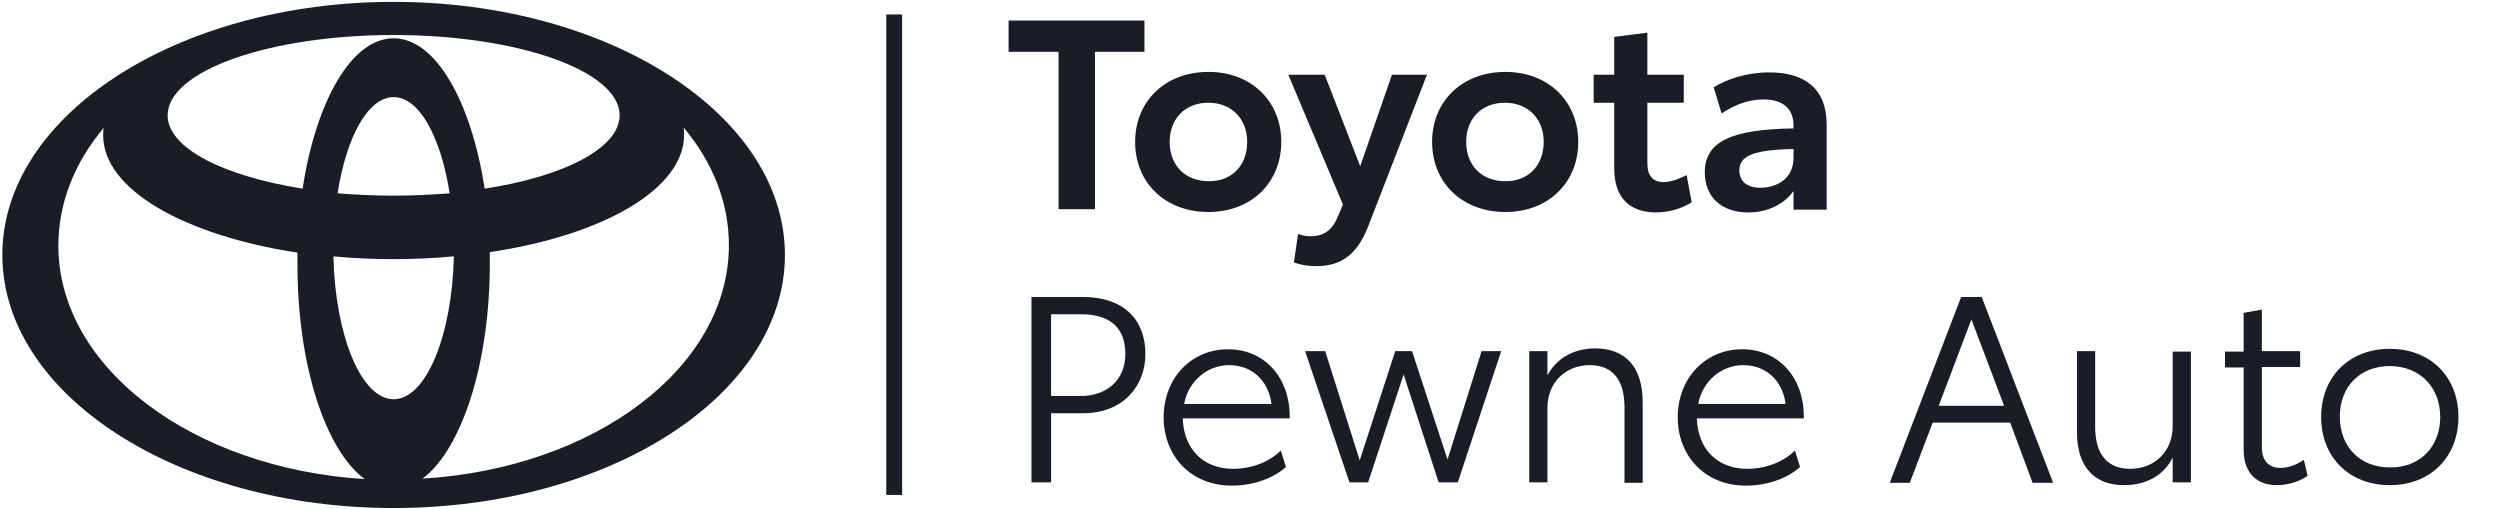 <?xml version="1.0" encoding="utf-8"?>
<!-- Generator: Adobe Illustrator 23.0.5, SVG Export Plug-In . SVG Version: 6.00 Build 0)  -->
<svg version="1.1" id="Warstwa_1" xmlns="http://www.w3.org/2000/svg" xmlns:xlink="http://www.w3.org/1999/xlink" x="0px" y="0px"
	 viewBox="0 0 535.4 109" style="enable-background:new 0 0 535.4 109;" xml:space="preserve">
<style type="text/css">
	.st0{fill:#1B1D26;}
</style>
<g>
	<path class="st0" d="M245.1,11.1h-10.6v33.7h-7.8V11.1H216V4.4h29.1V11.1z"/>
	<path class="st0" d="M243.1,30.4c0-8.7,6.4-15,15.7-15c9.2,0,15.6,6.3,15.6,15s-6.4,15-15.6,15C249.5,45.4,243.1,39.1,243.1,30.4z
		 M267.1,30.4c0-5-3.4-8.4-8.3-8.4c-5,0-8.3,3.4-8.3,8.4c0,5.1,3.4,8.4,8.3,8.4C263.8,38.9,267.1,35.4,267.1,30.4z"/>
	<path class="st0" d="M305.6,16L293,48.5c-2.2,5.6-5.4,8.5-11.1,8.5c-1.5,0-3.2-0.2-4.8-0.8l0.9-6.1c0.8,0.3,1.7,0.5,2.6,0.5
		c2.6,0,4.6-1,5.9-4.2l1.1-2.6L275.9,16h7.8l7.6,19.6l6.8-19.6H305.6z"/>
	<path class="st0" d="M306.7,30.4c0-8.7,6.4-15,15.7-15c9.2,0,15.6,6.3,15.6,15s-6.4,15-15.6,15C313.1,45.4,306.7,39.1,306.7,30.4z
		 M330.6,30.4c0-5-3.4-8.4-8.3-8.4c-5,0-8.3,3.4-8.3,8.4c0,5.1,3.4,8.4,8.3,8.4C327.3,38.9,330.6,35.4,330.6,30.4z"/>
	<path class="st0" d="M345.7,36V22h-4.4v-6h4.4V7.9l7.1-0.9v9h7.8v6h-7.8v13c0,2.7,1.3,4,3.4,4c1.9,0,3.8-0.9,5-1.5l1.1,5.8
		c-1.8,1.2-4.6,2.2-7.8,2.2C349,45.4,345.7,42.4,345.7,36z"/>
	<path class="st0" d="M391.2,26.7v18.2h-7.1v-4c-1.8,2.6-5.3,4.6-9.7,4.6c-5.6,0-9.3-3.2-9.3-8.6c0-6.7,5.9-9.2,19-9.4v-0.6
		c0-3.4-2-5.6-6.4-5.6c-3.9,0-6.9,1.6-9,3l-1.7-5.6c2.7-1.7,7-3.2,11.9-3.2C386.4,15.5,391.2,18.9,391.2,26.7z M384.1,33.8v-1.9
		c-8.7,0.2-11.6,1.5-11.6,4.6c0,2.3,1.6,3.7,4.5,3.7C380.5,40.2,384.1,38.3,384.1,33.8z"/>
</g>
<path id="path14" class="st0" d="M90.5,102.5c8.3-6.2,14.4-24.5,14.4-46c0-0.9,0-1.7,0-2.5c24.2-3.6,41.6-13.5,41.6-25.1
	c0-0.5,0-1.1-0.1-1.6c6.2,7.4,9.7,16,9.7,25.2C156.1,78.8,127.2,100.3,90.5,102.5L90.5,102.5z M12.5,52.6c0-9.2,3.5-17.8,9.7-25.2
	c-0.1,0.5-0.1,1-0.1,1.6c0,11.6,17.4,21.4,41.6,25.1c0,0.8,0,1.7,0,2.5c0,21.6,6,39.8,14.4,46C41.3,100.3,12.5,78.8,12.5,52.6z
	 M84.3,8.2c-9,0-16.6,13.4-19.5,32.2c-17-2.7-28.9-8.7-28.9-15.7c0-9.5,21.7-17.2,48.4-17.2s48.4,7.7,48.4,17.2
	c0,7-11.9,13.1-28.9,15.7C100.9,21.7,93.3,8.2,84.3,8.2z M72.3,41.4c1.9-12.1,6.5-20.6,12-20.6s10.1,8.5,12,20.6
	c-3.8,0.3-7.9,0.5-12,0.5C80.1,41.9,76.1,41.7,72.3,41.4z M84.3,85.5c-6.9,0-12.5-13.5-12.9-30.6c4.1,0.4,8.5,0.6,12.9,0.6
	c4.4,0,8.7-0.2,12.9-0.6C96.8,72,91.2,85.5,84.3,85.5L84.3,85.5z M84.3,0.4C38,0.4,0.5,24.7,0.5,54.6s37.5,54.2,83.8,54.2
	c46.3,0,83.8-24.3,83.8-54.2S130.6,0.4,84.3,0.4"/>
<g>
	<path class="st0" d="M245.3,75.8c0,6.7-4.6,12.7-13.4,12.7h-6.8v14.8h-4.2V63.6h11C240.6,63.6,245.3,68.4,245.3,75.8z M241,75.8
		c0-6.4-4.2-8.5-9.5-8.5h-6.4v17.5h6.4C236.8,84.8,241,81.6,241,75.8z"/>
	<path class="st0" d="M276.4,89.6h-23.1c0.2,6.6,4.4,10.8,10.8,10.8c4.4,0,8.1-1.8,10.2-3.9l1.1,3.5c-2.4,2.2-6.6,4-11.6,4
		c-9,0-14.6-6.6-14.6-14.6c0-8.4,5.9-14.6,13.8-14.6c7.8,0,13.2,6,13.2,14.4V89.6z M272.3,86.5c-0.6-4.8-4-8.3-9.1-8.3
		c-4.6,0-8.7,3.4-9.6,8.3H272.3z"/>
	<path class="st0" d="M321.5,75.2l-9.3,28.1h-4.1l-7.5-23.1l-7.6,23.1H289l-9.5-28.1h4.3l7.4,23.4l7.6-23.4h3.6l7.6,23.2l7.3-23.2
		H321.5z"/>
	<path class="st0" d="M351.8,86.2v17.2h-3.9V87.2c0-5.9-2.6-9-7.4-9c-5.3,0-9.1,3.8-9.1,9.1v16h-3.9V75.2h3.9v5.2
		c1.8-3.5,5.5-5.8,10.3-5.8C348,74.7,351.8,78.4,351.8,86.2z"/>
	<path class="st0" d="M386.5,89.6h-23.1c0.2,6.6,4.4,10.8,10.8,10.8c4.4,0,8.1-1.8,10.2-3.9l1.1,3.5c-2.4,2.2-6.6,4-11.6,4
		c-9,0-14.6-6.6-14.6-14.6c0-8.4,5.9-14.6,13.8-14.6c7.8,0,13.2,6,13.2,14.4V89.6z M382.4,86.5c-0.6-4.8-4-8.3-9.1-8.3
		c-4.6,0-8.7,3.4-9.6,8.3H382.4z"/>
	<path class="st0" d="M430.5,90.5h-16.6l-4.9,12.9h-4.3L420,63.6h4.4l15.3,39.8h-4.4L430.5,90.5z M429.2,86.9l-7-18.5l-7,18.5H429.2
		z"/>
	<path class="st0" d="M469.2,75.2v28.1h-3.9V98c-1.8,3.6-5.4,5.9-10.4,5.9c-6.2,0-10.1-3.7-10.1-11.4V75.2h3.9v16.2
		c0,5.9,2.6,9,7.5,9c5.3,0,9.1-3.8,9.1-9.1v-16H469.2z"/>
	<path class="st0" d="M480.5,96.3V78.7h-4v-3.4h4V67l3.9-0.7v8.9h8.2v3.4h-8.2v17.2c0,2.9,1.5,4.4,4,4.4c2.1,0,3.9-1,5-1.7l0.8,3.4
		c-1.4,1-3.8,2-6.6,2C483.4,103.9,480.5,101.4,480.5,96.3z"/>
	<path class="st0" d="M497.1,89.3c0-8.6,6-14.6,14.7-14.6c8.7,0,14.7,6,14.7,14.6c0,8.6-6,14.6-14.7,14.6
		C503.1,103.9,497.1,97.9,497.1,89.3z M522.6,89.3c0-6.5-4.5-10.9-10.8-10.9c-6.4,0-10.7,4.4-10.7,10.8c0,6.6,4.4,10.9,10.7,10.9
		C518.2,100.2,522.6,95.7,522.6,89.3z"/>
</g>
<rect x="189.8" y="3.1" class="st0" width="3.4" height="102.9"/>
</svg>
